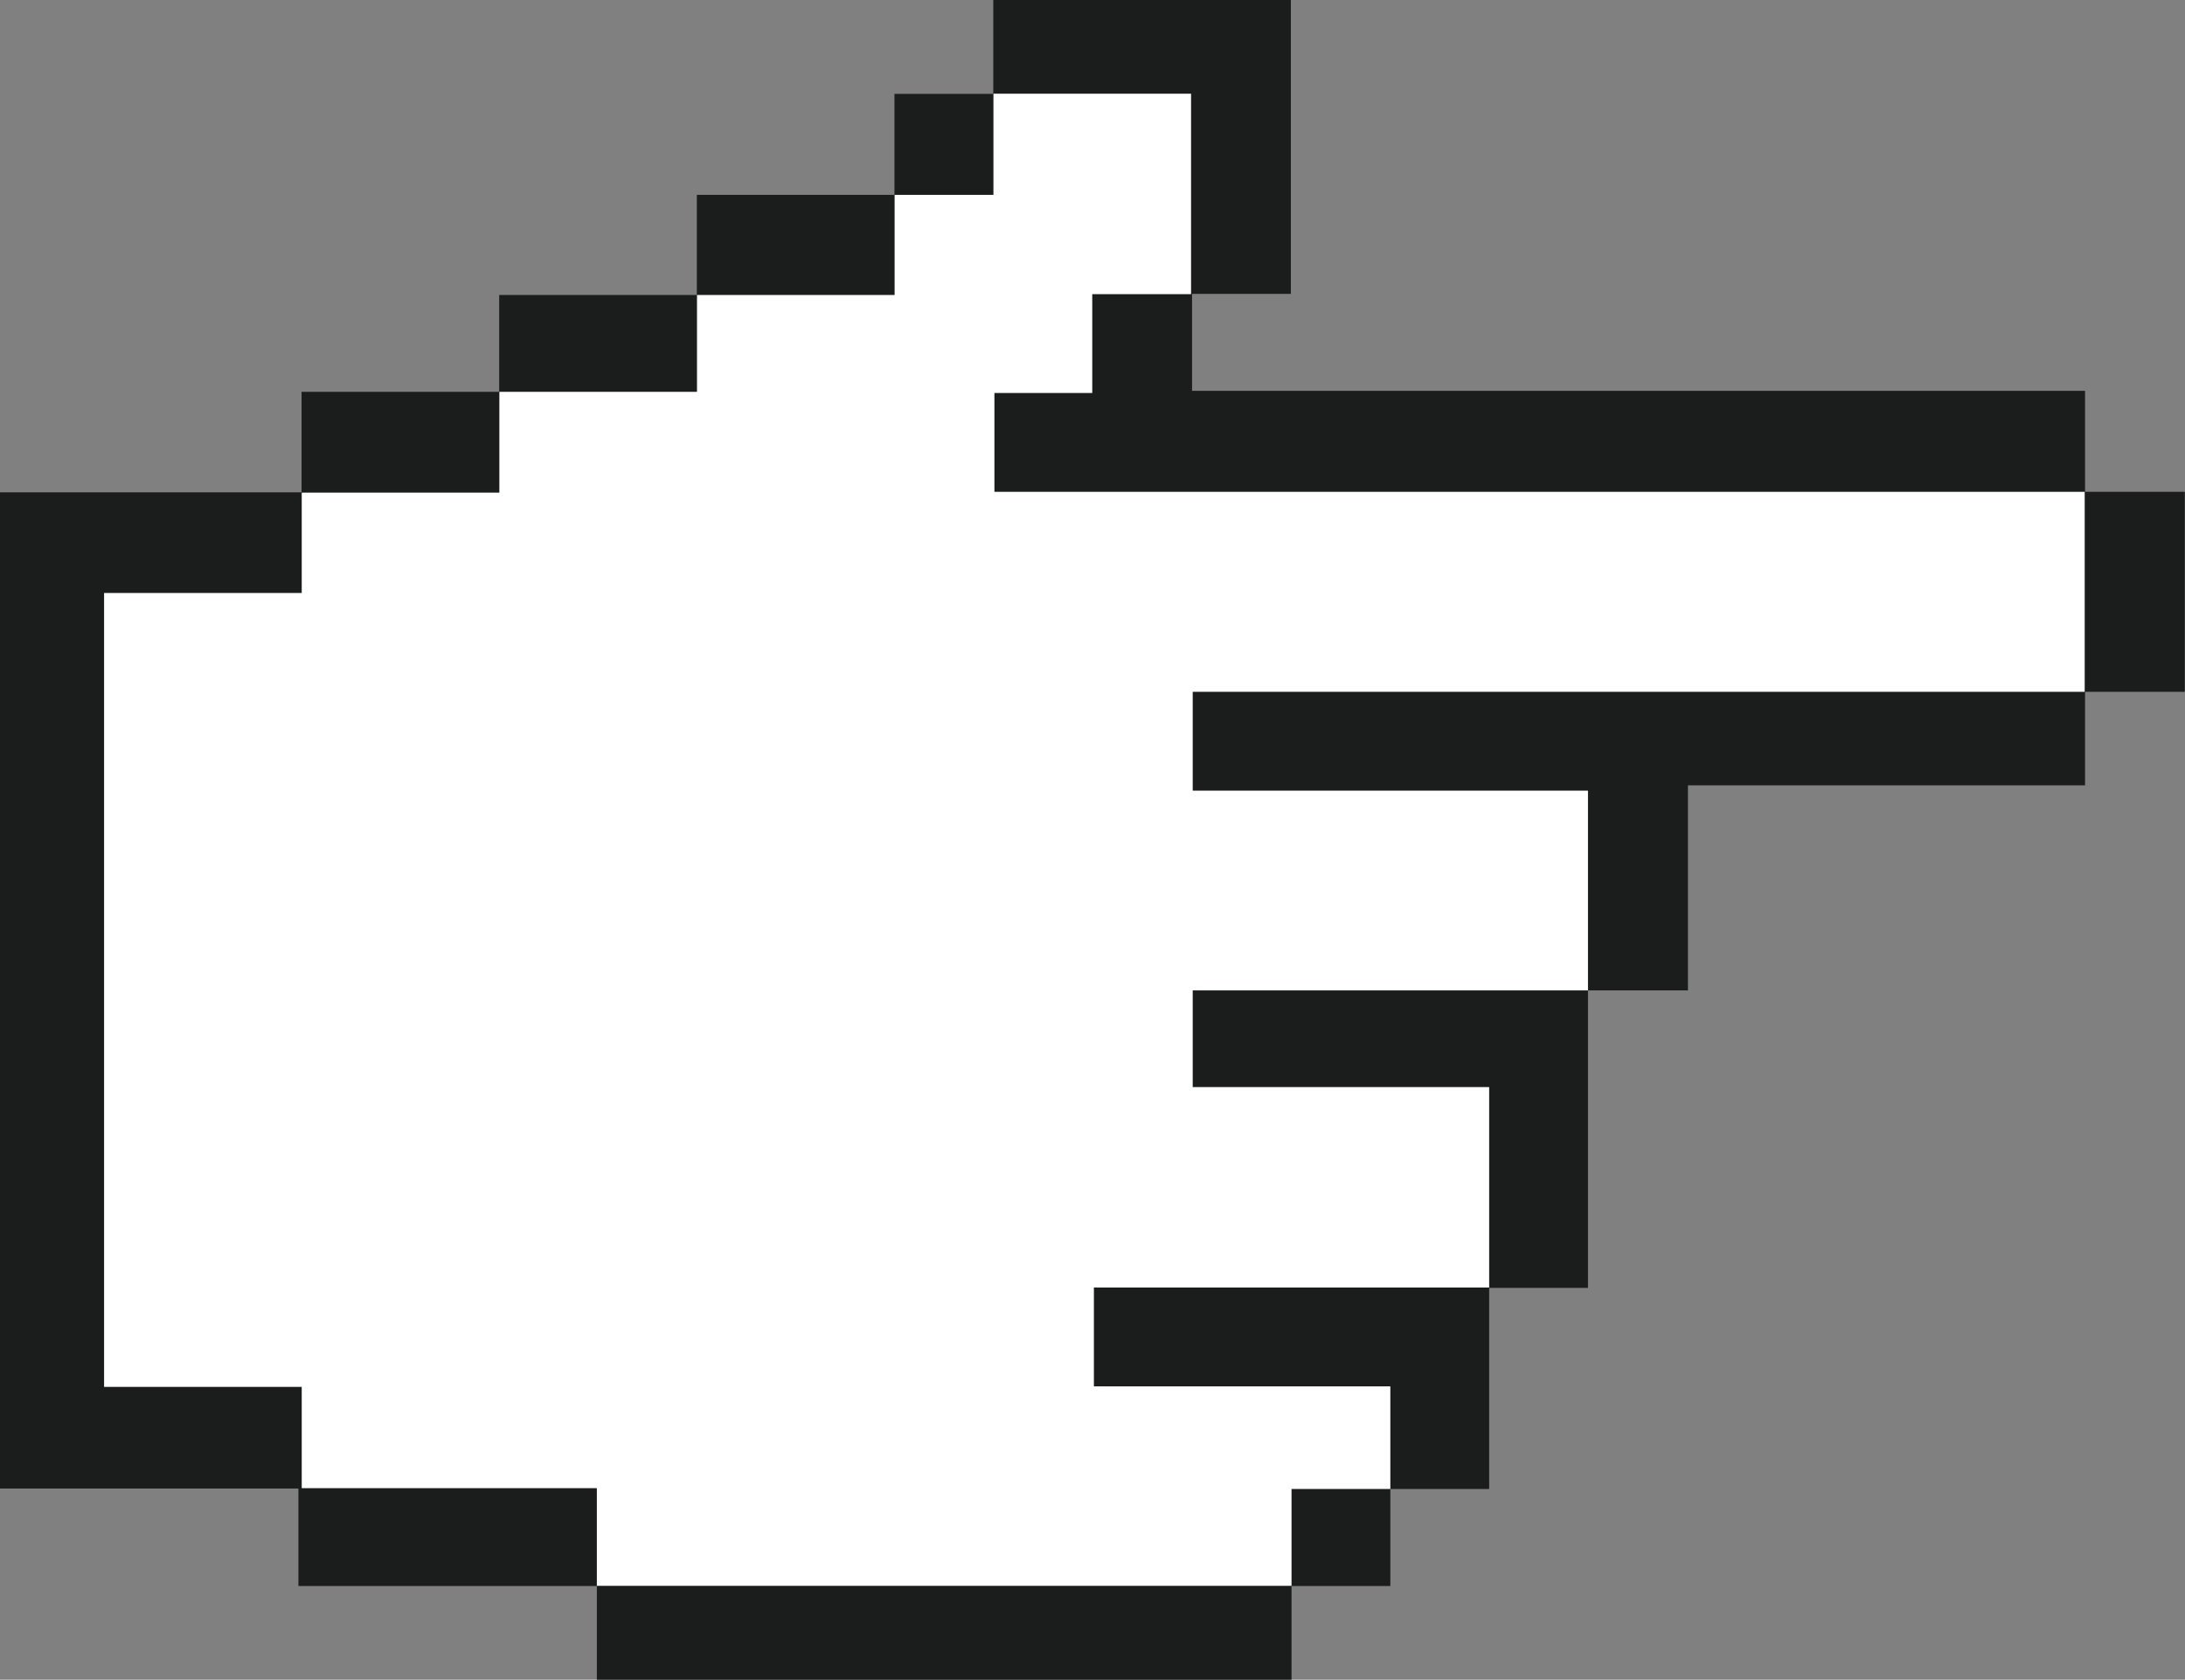 <svg id="Layer_1" data-name="Layer 1" xmlns="http://www.w3.org/2000/svg" viewBox="0 0 132.67 101.98"><rect x="0" y="0" width="132.67" height="101.98" fill="#808080" stroke="none"/><defs><style>.cls-1{fill:#1b1c1c;}.cls-1,.cls-2{fill-rule:evenodd;}.cls-2{fill:#fff;}</style></defs><path class="cls-1" d="M78.42,96.29h6v-.06h0l0-5.83h6V78.19h6V60.13h6.07V47.68h24.11V42h6.06V29.86h-6.06V23.73H72.38V17.84h6V0H60.31V5.7h-6v6.13h-12v6.08h-12v5.88h-12v6.1H0V90.37H18.12v5.92H36.24V102H78.42Z"/><path class="cls-2" d="M78.42,90.4h6V84.17h-18v-6h24V66h-18V60.13h24V48h-24V42h54.16V29.86H60.38v-6h5.94v-6h6V5.69h-12v6.14h-6v6.08h-12v5.88h-12v6.12h-12V36h-12v48.2h12v6.15H36.24v5.93H78.42Z"/></svg>